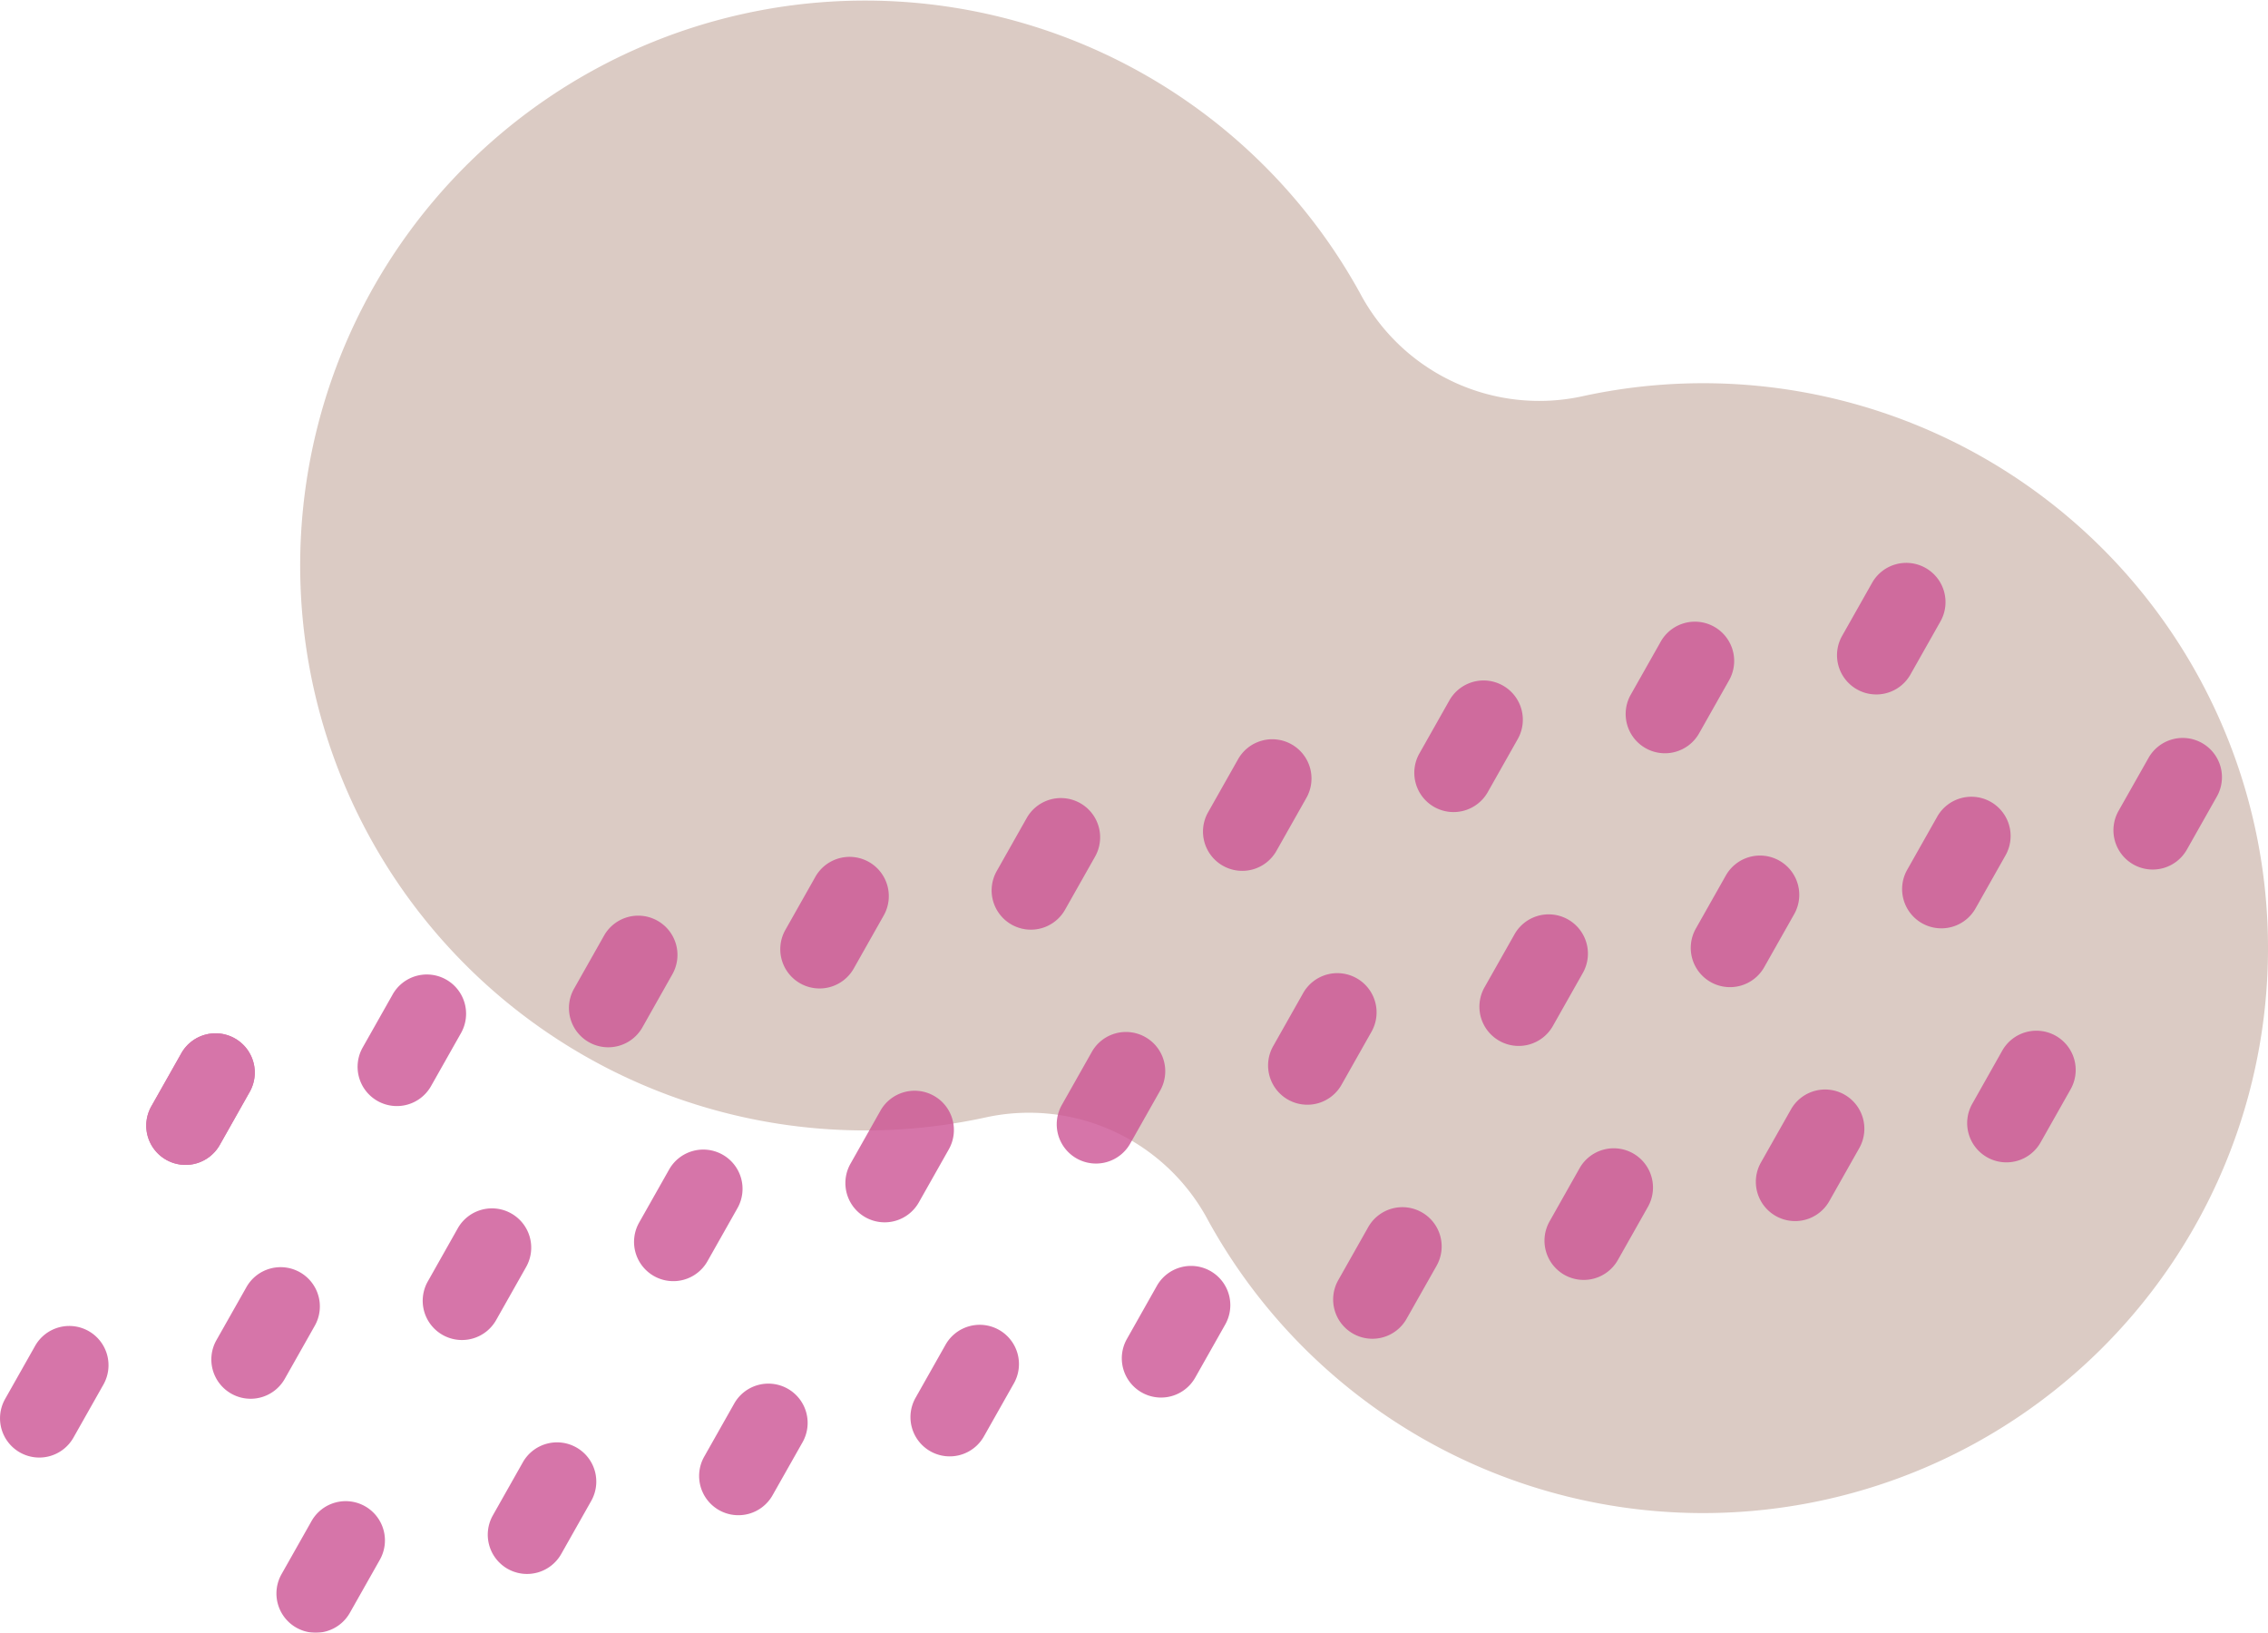 <svg xmlns="http://www.w3.org/2000/svg" width="141.043" height="101.537" viewBox="0 0 141.043 101.537">
  <g id="グループ_5389" data-name="グループ 5389" transform="translate(-0.004)">
    <path id="パス_7127" data-name="パス 7127" d="M578.375,533.7a35.131,35.131,0,1,0,23.241-51.27,12.617,12.617,0,0,1-13.818-6.436,35.131,35.131,0,1,0-23.241,51.271A12.616,12.616,0,0,1,578.375,533.7Z" transform="translate(-503.227 -457.783)" fill="#875139" opacity="0.3"/>
    <g id="グループ_6514" data-name="グループ 6514" transform="translate(161.752 -762.391)" opacity="0.8">
      <path id="パス_15179" data-name="パス 15179" d="M-154.442,824.771h0a2.441,2.441,0,0,1-.925-3.326l1.865-3.3a2.443,2.443,0,0,1,3.328-.925h0a2.441,2.441,0,0,1,.925,3.326l-1.865,3.305A2.443,2.443,0,0,1-154.442,824.771Z" transform="translate(3.03 9.745)" fill="#cc5394"/>
      <path id="パス_15180" data-name="パス 15180" d="M-154.442,824.771h0a2.441,2.441,0,0,1-.925-3.326l1.865-3.3a2.443,2.443,0,0,1,3.328-.925h0a2.441,2.441,0,0,1,.925,3.326l-1.865,3.305A2.443,2.443,0,0,1-154.442,824.771Z" transform="translate(3.03 9.745)" fill="#cc5394"/>
      <path id="パス_15181" data-name="パス 15181" d="M-145.677,822.331h0a2.441,2.441,0,0,1-.925-3.326l1.865-3.3a2.44,2.44,0,0,1,3.326-.925h0a2.441,2.441,0,0,1,.925,3.326l-1.865,3.3A2.441,2.441,0,0,1-145.677,822.331Z" transform="translate(7.408 8.527)" fill="#cc5394"/>
      <path id="パス_15182" data-name="パス 15182" d="M-136.911,819.893h0a2.441,2.441,0,0,1-.925-3.328l1.865-3.3a2.441,2.441,0,0,1,3.326-.925h0a2.441,2.441,0,0,1,.925,3.326l-1.865,3.305A2.441,2.441,0,0,1-136.911,819.893Z" transform="translate(11.787 7.309)" fill="#cc5394"/>
      <path id="パス_15183" data-name="パス 15183" d="M-128.148,817.454h0a2.441,2.441,0,0,1-.925-3.326l1.865-3.3a2.443,2.443,0,0,1,3.328-.927h0a2.443,2.443,0,0,1,.925,3.328l-1.865,3.3A2.443,2.443,0,0,1-128.148,817.454Z" transform="translate(16.165 6.091)" fill="#cc5394"/>
      <path id="パス_15184" data-name="パス 15184" d="M-119.383,815.016h0a2.443,2.443,0,0,1-.925-3.328l1.865-3.3a2.441,2.441,0,0,1,3.326-.925h0a2.44,2.44,0,0,1,.925,3.326l-1.865,3.3A2.441,2.441,0,0,1-119.383,815.016Z" transform="translate(20.544 4.873)" fill="#cc5394"/>
      <path id="パス_15185" data-name="パス 15185" d="M-110.617,812.577h0a2.44,2.44,0,0,1-.925-3.326l1.865-3.3a2.441,2.441,0,0,1,3.326-.927h0a2.443,2.443,0,0,1,.925,3.328l-1.865,3.3A2.441,2.441,0,0,1-110.617,812.577Z" transform="translate(24.922 3.654)" fill="#cc5394"/>
      <path id="パス_15186" data-name="パス 15186" d="M-101.854,810.14h0a2.443,2.443,0,0,1-.925-3.328l1.865-3.3a2.443,2.443,0,0,1,3.328-.925h0a2.441,2.441,0,0,1,.925,3.326l-1.865,3.3A2.444,2.444,0,0,1-101.854,810.14Z" transform="translate(29.3 2.436)" fill="#cc5394"/>
      <path id="パス_15187" data-name="パス 15187" d="M-93.089,807.7h0a2.441,2.441,0,0,1-.925-3.326l1.865-3.3a2.441,2.441,0,0,1,3.326-.925h0a2.441,2.441,0,0,1,.925,3.328l-1.865,3.3A2.441,2.441,0,0,1-93.089,807.7Z" transform="translate(33.679 1.218)" fill="#cc5394"/>
      <path id="パス_15188" data-name="パス 15188" d="M-84.323,805.261h0a2.44,2.44,0,0,1-.925-3.326l1.865-3.3a2.441,2.441,0,0,1,3.326-.925h0a2.441,2.441,0,0,1,.925,3.326l-1.865,3.3A2.44,2.44,0,0,1-84.323,805.261Z" transform="translate(38.057 0)" fill="#cc5394"/>
      <path id="パス_15189" data-name="パス 15189" d="M-86.123,809.846h0a2.442,2.442,0,0,1,.927,3.326l-1.865,3.3a2.444,2.444,0,0,1-3.328.927h0a2.443,2.443,0,0,1-.925-3.328l1.865-3.3A2.442,2.442,0,0,1-86.123,809.846Z" transform="translate(35.027 6.065)" fill="#cc5394"/>
      <path id="パス_15190" data-name="パス 15190" d="M-94.887,812.284h0a2.443,2.443,0,0,1,.925,3.327l-1.865,3.3a2.441,2.441,0,0,1-3.326.925h0a2.441,2.441,0,0,1-.927-3.326l1.867-3.3A2.441,2.441,0,0,1-94.887,812.284Z" transform="translate(30.649 7.283)" fill="#cc5394"/>
      <path id="パス_15191" data-name="パス 15191" d="M-103.652,814.723h0a2.441,2.441,0,0,1,.925,3.326l-1.865,3.3a2.441,2.441,0,0,1-3.326.925h0a2.443,2.443,0,0,1-.925-3.328l1.865-3.3A2.441,2.441,0,0,1-103.652,814.723Z" transform="translate(26.271 8.501)" fill="#cc5394"/>
      <path id="パス_15192" data-name="パス 15192" d="M-68.593,804.969h0a2.441,2.441,0,0,1,.925,3.326l-1.865,3.3a2.441,2.441,0,0,1-3.326.927h0a2.444,2.444,0,0,1-.927-3.328l1.867-3.3A2.441,2.441,0,0,1-68.593,804.969Z" transform="translate(43.784 3.628)" fill="#cc5394"/>
      <path id="パス_15193" data-name="パス 15193" d="M-77.358,807.407h0a2.443,2.443,0,0,1,.925,3.328l-1.865,3.3a2.441,2.441,0,0,1-3.326.925h0a2.441,2.441,0,0,1-.925-3.326l1.865-3.3A2.442,2.442,0,0,1-77.358,807.407Z" transform="translate(39.406 4.846)" fill="#cc5394"/>
      <path id="パス_15194" data-name="パス 15194" d="M-112.417,817.163h0a2.441,2.441,0,0,1,.927,3.326l-1.865,3.3a2.443,2.443,0,0,1-3.328.925h0a2.441,2.441,0,0,1-.925-3.326l1.865-3.3A2.44,2.44,0,0,1-112.417,817.163Z" transform="translate(21.892 9.719)" fill="#cc5394"/>
      <path id="パス_15195" data-name="パス 15195" d="M-121.181,819.6h0a2.441,2.441,0,0,1,.925,3.326l-1.865,3.3a2.441,2.441,0,0,1-3.326.925h0a2.441,2.441,0,0,1-.927-3.326l1.867-3.305A2.441,2.441,0,0,1-121.181,819.6Z" transform="translate(17.514 10.937)" fill="#cc5394"/>
      <path id="パス_15196" data-name="パス 15196" d="M-129.946,822.039h0a2.441,2.441,0,0,1,.925,3.326l-1.865,3.3a2.44,2.44,0,0,1-3.326.925h0a2.441,2.441,0,0,1-.925-3.326l1.865-3.3A2.441,2.441,0,0,1-129.946,822.039Z" transform="translate(13.135 12.156)" fill="#cc5394"/>
      <path id="パス_15197" data-name="パス 15197" d="M-138.711,824.477h0a2.442,2.442,0,0,1,.927,3.326l-1.867,3.305a2.441,2.441,0,0,1-3.326.925h0a2.441,2.441,0,0,1-.925-3.326l1.865-3.305A2.441,2.441,0,0,1-138.711,824.477Z" transform="translate(8.757 13.374)" fill="#cc5394"/>
      <path id="パス_15198" data-name="パス 15198" d="M-147.475,826.916h0a2.441,2.441,0,0,1,.925,3.326l-1.865,3.3a2.44,2.44,0,0,1-3.326.925h0a2.442,2.442,0,0,1-.927-3.326l1.867-3.3A2.441,2.441,0,0,1-147.475,826.916Z" transform="translate(4.378 14.592)" fill="#cc5394"/>
      <path id="パス_15199" data-name="パス 15199" d="M-156.24,829.354h0a2.443,2.443,0,0,1,.925,3.327l-1.865,3.3a2.441,2.441,0,0,1-3.326.925h0a2.441,2.441,0,0,1-.925-3.326l1.865-3.3A2.441,2.441,0,0,1-156.24,829.354Z" transform="translate(0 15.81)" fill="#cc5394"/>
      <path id="パス_15200" data-name="パス 15200" d="M-149.043,844.173h0a2.441,2.441,0,0,1-.925-3.326l1.865-3.3a2.441,2.441,0,0,1,3.326-.927h0a2.443,2.443,0,0,1,.925,3.328l-1.865,3.3A2.441,2.441,0,0,1-149.043,844.173Z" transform="translate(5.727 19.438)" fill="#cc5394"/>
      <path id="パス_15201" data-name="パス 15201" d="M-140.279,841.735h0a2.444,2.444,0,0,1-.925-3.328l1.865-3.3a2.443,2.443,0,0,1,3.328-.925h0a2.441,2.441,0,0,1,.925,3.326l-1.865,3.3A2.443,2.443,0,0,1-140.279,841.735Z" transform="translate(10.105 18.22)" fill="#cc5394"/>
      <path id="パス_15202" data-name="パス 15202" d="M-131.514,839.3h0a2.441,2.441,0,0,1-.925-3.326l1.865-3.3a2.441,2.441,0,0,1,3.326-.927h0a2.443,2.443,0,0,1,.927,3.328l-1.867,3.3A2.441,2.441,0,0,1-131.514,839.3Z" transform="translate(14.484 17.002)" fill="#cc5394"/>
      <path id="パス_15203" data-name="パス 15203" d="M-122.749,836.859v0a2.441,2.441,0,0,1-.925-3.326l1.865-3.3a2.441,2.441,0,0,1,3.326-.925h0a2.441,2.441,0,0,1,.925,3.326l-1.865,3.3A2.442,2.442,0,0,1-122.749,836.859Z" transform="translate(18.862 15.784)" fill="#cc5394"/>
      <path id="パス_15204" data-name="パス 15204" d="M-113.983,834.42h0a2.442,2.442,0,0,1-.927-3.326l1.865-3.305a2.443,2.443,0,0,1,3.328-.925h0a2.441,2.441,0,0,1,.925,3.326l-1.865,3.3A2.441,2.441,0,0,1-113.983,834.42Z" transform="translate(23.24 14.566)" fill="#cc5394"/>
      <path id="パス_15205" data-name="パス 15205" d="M-105.22,831.98h0a2.441,2.441,0,0,1-.925-3.326l1.865-3.3a2.441,2.441,0,0,1,3.326-.925h0a2.442,2.442,0,0,1,.927,3.326l-1.867,3.3A2.44,2.44,0,0,1-105.22,831.98Z" transform="translate(27.619 13.348)" fill="#cc5394"/>
      <path id="パス_15206" data-name="パス 15206" d="M-96.455,829.542h0a2.441,2.441,0,0,1-.925-3.326l1.865-3.305a2.441,2.441,0,0,1,3.326-.925h0a2.441,2.441,0,0,1,.925,3.326l-1.865,3.3A2.441,2.441,0,0,1-96.455,829.542Z" transform="translate(31.997 12.129)" fill="#cc5394"/>
      <path id="パス_15207" data-name="パス 15207" d="M-87.689,827.1h0a2.442,2.442,0,0,1-.927-3.326l1.867-3.3a2.44,2.44,0,0,1,3.326-.925h0a2.441,2.441,0,0,1,.925,3.326l-1.865,3.3A2.441,2.441,0,0,1-87.689,827.1Z" transform="translate(36.376 10.911)" fill="#cc5394"/>
      <path id="パス_15208" data-name="パス 15208" d="M-78.926,824.666h0a2.441,2.441,0,0,1-.925-3.326l1.865-3.305a2.441,2.441,0,0,1,3.326-.925h0a2.441,2.441,0,0,1,.927,3.326L-75.6,823.74A2.441,2.441,0,0,1-78.926,824.666Z" transform="translate(40.754 9.693)" fill="#cc5394"/>
    </g>
  </g>
</svg>

